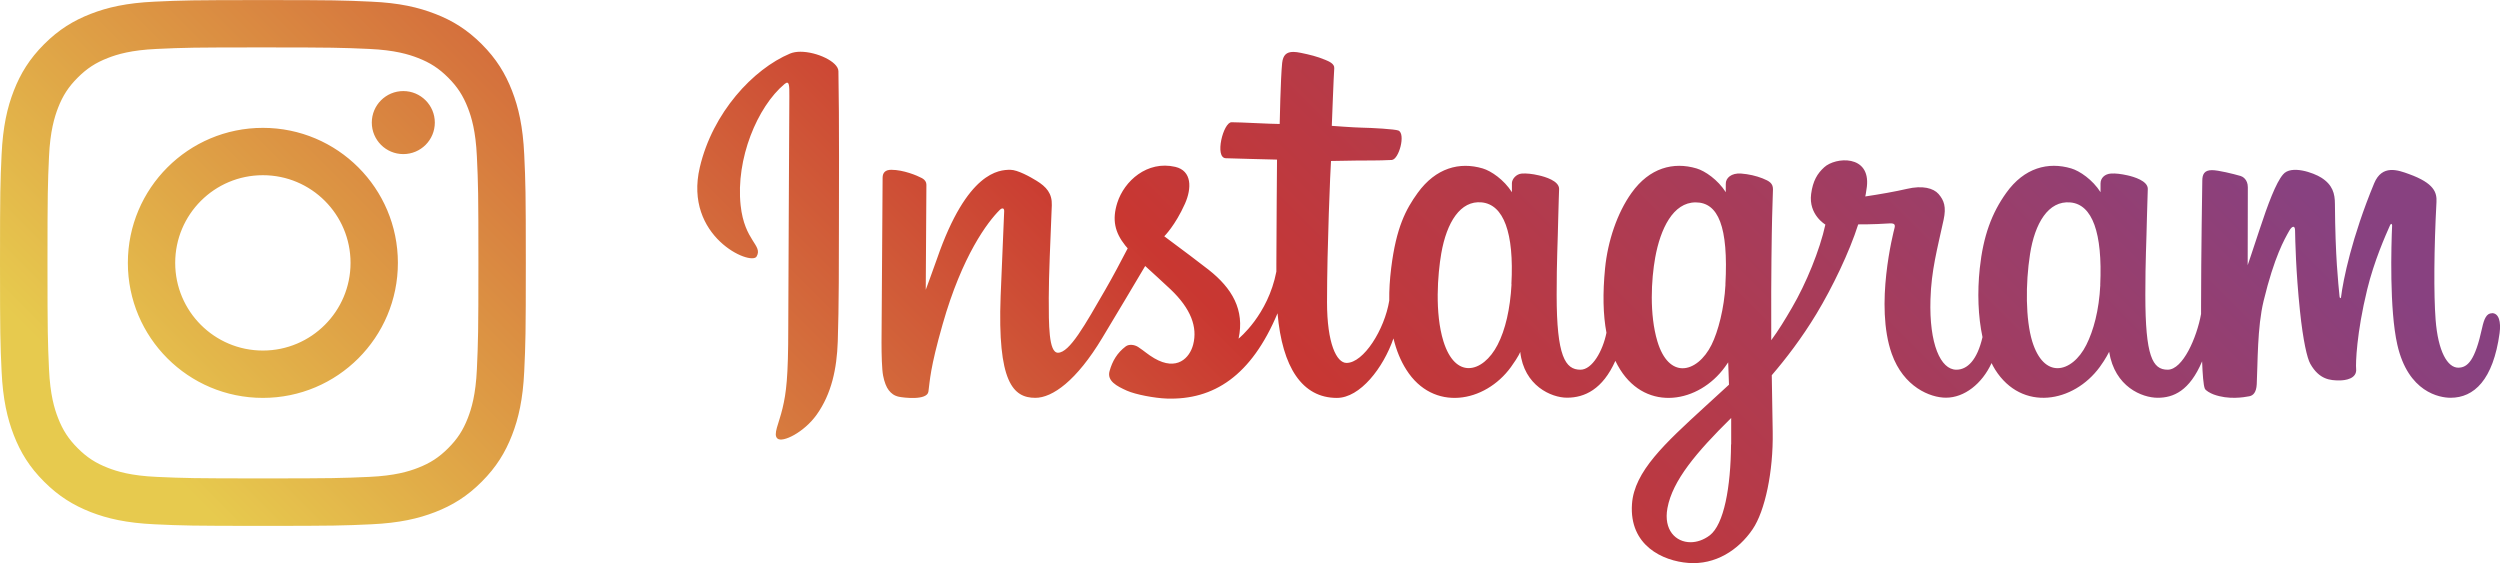 <?xml version="1.0" encoding="UTF-8"?>
<svg id="_レイヤー_2" data-name="レイヤー 2" xmlns="http://www.w3.org/2000/svg" xmlns:xlink="http://www.w3.org/1999/xlink" viewBox="0 0 345.89 77.91">
  <defs>
    <style>
      .cls-1 {
        fill: url(#linear-gradient);
        stroke-width: 0px;
      }
    </style>
    <linearGradient id="linear-gradient" x1="71.88" y1="132.41" x2="257.43" y2="-53.14" gradientUnits="userSpaceOnUse">
      <stop offset="0" stop-color="#e7ca4e"/>
      <stop offset=".05" stop-color="#e7ca4e"/>
      <stop offset=".5" stop-color="#c93731"/>
      <stop offset=".95" stop-color="#884180"/>
      <stop offset="1" stop-color="#884180"/>
    </linearGradient>
  </defs>
  <g id="_レイヤー_2-2" data-name="レイヤー 2">
    <path class="cls-1" d="M36.37,17.69c-10.31,0-18.68,8.36-18.68,18.68s8.36,18.68,18.68,18.68,18.68-8.36,18.68-18.68-8.36-18.68-18.68-18.68ZM36.37,48.5c-6.7,0-12.13-5.43-12.13-12.13s5.43-12.13,12.13-12.13,12.13,5.43,12.13,12.13-5.43,12.13-12.13,12.13ZM60.16,16.96c0,2.41-1.95,4.36-4.36,4.36s-4.36-1.95-4.36-4.36,1.95-4.36,4.36-4.36,4.36,1.96,4.36,4.36ZM70.84,12.55c-.93-2.39-2.17-4.42-4.19-6.44-2.02-2.02-4.05-3.27-6.44-4.19-2.31-.9-4.96-1.52-8.83-1.69-3.88-.18-5.12-.22-15-.22s-11.12.04-15,.22c-3.87.18-6.52.79-8.83,1.69-2.39.93-4.42,2.17-6.44,4.19-2.02,2.02-3.27,4.05-4.2,6.44-.9,2.31-1.51,4.96-1.69,8.83-.18,3.88-.22,5.12-.22,15s.04,11.12.22,15c.18,3.87.79,6.51,1.69,8.83.93,2.39,2.17,4.42,4.2,6.44,2.02,2.02,4.05,3.26,6.44,4.2,2.31.9,4.96,1.51,8.83,1.69,3.88.18,5.12.22,15,.22s11.12-.04,15-.22c3.87-.18,6.51-.79,8.83-1.69,2.39-.93,4.42-2.17,6.44-4.2,2.02-2.02,3.26-4.05,4.19-6.44.9-2.31,1.51-4.96,1.69-8.83.18-3.88.22-5.12.22-15s-.04-11.12-.22-15c-.18-3.87-.79-6.52-1.69-8.83ZM65.98,51.07c-.16,3.55-.75,5.47-1.25,6.76-.66,1.7-1.45,2.91-2.72,4.18-1.27,1.27-2.48,2.06-4.18,2.72-1.28.5-3.21,1.09-6.75,1.25-3.84.17-4.99.21-14.7.21s-10.86-.04-14.7-.21c-3.55-.16-5.47-.75-6.75-1.25-1.7-.66-2.91-1.45-4.18-2.72-1.27-1.27-2.06-2.48-2.72-4.18-.5-1.28-1.09-3.21-1.25-6.76-.17-3.83-.21-4.99-.21-14.7s.04-10.86.21-14.7c.16-3.54.76-5.47,1.25-6.75.66-1.7,1.45-2.91,2.72-4.18,1.27-1.27,2.48-2.06,4.18-2.72,1.28-.5,3.21-1.09,6.75-1.25,3.84-.18,4.99-.21,14.7-.21s10.86.04,14.7.21c3.54.16,5.47.75,6.75,1.25,1.7.66,2.91,1.45,4.18,2.72,1.27,1.27,2.06,2.48,2.72,4.18.5,1.28,1.09,3.21,1.25,6.75.18,3.84.21,4.99.21,14.7s-.04,10.86-.21,14.7ZM344.77,43.34c-.74,0-1.08.76-1.36,2.05-.97,4.47-1.99,5.48-3.3,5.48-1.47,0-2.79-2.21-3.13-6.64-.27-3.48-.22-9.89.12-16.27.07-1.31-.29-2.61-3.81-3.88-1.51-.55-3.71-1.36-4.81,1.28-3.09,7.46-4.3,13.39-4.59,15.8-.02.12-.17.15-.2-.14-.18-1.93-.59-5.43-.64-12.79,0-1.44-.31-2.66-1.9-3.66-1.03-.65-4.15-1.8-5.28-.43-.97,1.12-2.1,4.13-3.27,7.69-.95,2.9-1.62,4.86-1.62,4.86,0,0,.01-7.82.02-10.78,0-1.12-.76-1.49-.99-1.56-1.04-.3-3.09-.81-3.97-.81-1.08,0-1.34.6-1.34,1.48,0,.11-.17,10.29-.17,17.41v1.01c-.59,3.27-2.52,7.71-4.62,7.71s-3.09-1.86-3.09-10.34c0-4.95.15-7.1.22-10.68.04-2.06.13-3.64.12-4.01-.01-1.1-1.92-1.66-2.81-1.86-.89-.2-1.67-.29-2.27-.25-.86.05-1.46.61-1.46,1.38,0,.42,0,1.2,0,1.2-1.1-1.73-2.88-2.94-4.06-3.29-3.18-.94-6.49-.11-8.99,3.39-1.99,2.78-3.18,5.93-3.66,10.45-.35,3.3-.23,6.66.38,9.5-.74,3.2-2.11,4.51-3.62,4.51-2.18,0-3.77-3.56-3.58-9.73.12-4.05.93-6.9,1.82-11.02.38-1.76.07-2.67-.7-3.56-.71-.81-2.21-1.22-4.38-.71-1.54.36-3.75.75-5.76,1.05,0,0,.12-.49.22-1.34.52-4.49-4.36-4.13-5.91-2.69-.93.85-1.56,1.86-1.8,3.68-.38,2.88,1.97,4.24,1.97,4.24-.77,3.53-2.66,8.14-4.61,11.48-1.04,1.79-1.85,3.11-2.88,4.52,0-.52,0-1.05,0-1.57-.03-7.42.07-13.26.12-15.37.04-2.06.13-3.6.12-3.96-.01-.81-.48-1.11-1.46-1.5-.87-.34-1.89-.58-2.95-.66-1.34-.1-2.15.61-2.12,1.45,0,.16,0,1.13,0,1.13-1.1-1.73-2.87-2.94-4.05-3.29-3.18-.94-6.49-.11-8.99,3.39-1.99,2.78-3.29,6.68-3.66,10.42-.34,3.48-.28,6.44.19,8.93-.5,2.5-1.96,5.11-3.6,5.11-2.1,0-3.29-1.86-3.29-10.34,0-4.95.15-7.1.22-10.68.04-2.06.12-3.65.12-4.01-.02-1.1-1.92-1.66-2.81-1.86-.93-.22-1.73-.29-2.34-.25-.81.06-1.38.79-1.38,1.33v1.25c-1.1-1.73-2.87-2.94-4.05-3.29-3.18-.94-6.47-.09-8.99,3.39-1.64,2.27-2.97,4.79-3.66,10.37-.2,1.61-.29,3.12-.27,4.53-.65,4.01-3.55,8.62-5.91,8.62-1.38,0-2.7-2.68-2.7-8.41,0-7.62.47-18.48.55-19.53,0,0,2.99-.05,3.57-.06,1.49-.02,2.84.02,4.83-.08,1-.05,1.96-3.62.93-4.07-.47-.2-3.76-.38-5.07-.4-1.1-.02-4.15-.25-4.15-.25,0,0,.27-7.2.34-7.97.05-.64-.77-.96-1.24-1.16-1.15-.48-2.17-.72-3.38-.97-.4-.08-.74-.13-1.04-.13-.96,0-1.43.45-1.55,1.53-.22,2.15-.34,8.44-.34,8.44-1.23,0-5.43-.24-6.66-.24-1.15,0-2.38,4.92-.8,4.98,1.82.07,4.99.13,7.09.19,0,0-.09,11.04-.09,14.44,0,.36,0,.71,0,1.05-1.16,6.03-5.23,9.28-5.23,9.28.87-3.99-.91-6.98-4.13-9.52-1.19-.93-3.53-2.7-6.15-4.64,0,0,1.52-1.5,2.86-4.5.95-2.13.99-4.57-1.35-5.11-3.87-.89-7.05,1.95-8.01,4.98-.74,2.35-.34,4.09,1.1,5.9.1.13.22.27.34.4-.87,1.68-2.07,3.95-3.09,5.71-2.82,4.88-4.95,8.73-6.56,8.73-1.29,0-1.27-3.92-1.27-7.58,0-3.16.23-7.91.42-12.83.06-1.63-.75-2.55-2.12-3.39-.83-.51-2.6-1.51-3.62-1.51-1.53,0-5.96.21-10.14,12.3-.53,1.53-1.56,4.3-1.56,4.3l.09-14.54c0-.34-.18-.67-.6-.9-.71-.38-2.59-1.16-4.26-1.16-.8,0-1.2.37-1.2,1.11l-.15,22.75c0,1.73.05,3.74.22,4.62.17.88.45,1.6.79,2.03.34.43.74.75,1.39.89.61.13,3.92.55,4.09-.72.21-1.52.21-3.16,1.96-9.29,2.71-9.54,6.24-14.19,7.91-15.84.29-.29.62-.31.61.17-.07,2.09-.32,7.31-.49,11.75-.45,11.88,1.71,14.08,4.8,14.08,2.36,0,5.69-2.35,9.26-8.29,2.23-3.7,4.39-7.33,5.94-9.95,1.08,1,2.3,2.08,3.51,3.23,2.82,2.68,3.75,5.22,3.13,7.63-.47,1.85-2.24,3.74-5.39,1.9-.92-.54-1.31-.95-2.23-1.56-.5-.32-1.25-.42-1.71-.08-1.18.89-1.85,2.02-2.24,3.42-.38,1.36.99,2.08,2.4,2.71,1.22.54,3.83,1.03,5.5,1.09,6.5.22,11.71-3.14,15.34-11.8.65,7.48,3.41,11.71,8.21,11.71,3.21,0,6.42-4.15,7.83-8.23.4,1.66,1,3.11,1.78,4.33,3.7,5.86,10.87,4.6,14.48-.38,1.11-1.54,1.28-2.09,1.28-2.09.52,4.7,4.31,6.34,6.47,6.34,2.43,0,4.93-1.15,6.69-5.1.21.43.43.84.68,1.23,3.7,5.86,10.87,4.6,14.48-.38.17-.23.32-.45.45-.64l.11,3.09s-2.06,1.89-3.32,3.04c-5.56,5.1-9.79,8.96-10.1,13.47-.4,5.74,4.26,7.88,7.78,8.15,3.74.3,6.95-1.77,8.91-4.66,1.73-2.54,2.87-8.02,2.78-13.44-.03-2.17-.09-4.92-.13-7.87,1.95-2.27,4.15-5.13,6.18-8.49,2.21-3.66,4.57-8.56,5.78-12.38,0,0,2.06.02,4.25-.13.7-.05.91.1.78.61-.16.62-2.77,10.71-.39,17.42,1.63,4.6,5.32,6.08,7.5,6.08,2.55,0,5-1.93,6.31-4.79.16.32.32.63.5.91,3.7,5.86,10.85,4.59,14.48-.38.82-1.12,1.29-2.09,1.29-2.09.78,4.86,4.56,6.36,6.72,6.36s4.4-.93,6.14-5.04c.07,1.81.18,3.29.37,3.76.11.29.75.64,1.22.82,2.06.76,4.17.4,4.95.25.54-.11.96-.54,1.02-1.66.15-2.93.06-7.86.95-11.53,1.49-6.15,2.89-8.54,3.55-9.71.37-.66.79-.77.8-.07.03,1.42.1,5.58.68,11.17.43,4.11.99,6.54,1.43,7.31,1.24,2.2,2.78,2.3,4.03,2.3.8,0,2.46-.22,2.31-1.62-.07-.68.05-4.9,1.53-10.96.96-3.96,2.56-7.53,3.14-8.84.22-.48.31-.1.31-.03-.12,2.72-.39,11.64.72,16.51,1.5,6.6,5.86,7.34,7.37,7.34,3.24,0,5.89-2.46,6.78-8.95.21-1.56-.1-2.76-1.06-2.76ZM209.13,39.33c-.19,3.43-.85,6.3-1.93,8.38-1.01,1.96-2.53,3.22-4,3.22-1.36,0-2.67-1.08-3.49-3.7-1.22-3.93-.8-9.28-.3-12.18.75-4.29,2.64-7.34,5.59-7.05,3.03.3,4.5,4.19,4.11,11.33ZM238.73,39.38c-.17,3.24-1.01,6.49-1.93,8.33-.98,1.97-2.52,3.24-4,3.24-1.37,0-2.7-1.09-3.49-3.72-1.12-3.73-.85-8.57-.3-11.61.72-3.95,2.46-7.62,5.59-7.62s4.55,3.34,4.12,11.37ZM239.5,61.48c-.04,5.91-.97,11.09-2.96,12.6-.84.63-1.77.94-2.64.94-2.05,0-3.76-1.69-3.2-4.72.7-3.81,3.99-7.71,8.82-12.47,0,0,0,1.09,0,3.66ZM290.59,39.41c-.17,3.56-.95,6.34-1.93,8.3-.98,1.97-2.51,3.23-3.99,3.23-1.37,0-2.69-1.09-3.5-3.71-.91-2.98-.95-7.94-.3-12.09.66-4.23,2.52-7.42,5.59-7.13,3.03.28,4.45,4.19,4.12,11.41ZM116,9.85c.13,6.65.07,17.72.07,21.5,0,4.12,0,11.34-.16,15.89-.13,3.78-.86,7.25-2.93,10.15-1.73,2.42-4.72,3.91-5.42,3.28-.63-.56.2-2.03.71-4.19.51-2.13.79-4.29.79-11.13,0-5.05.15-29.28.15-31.98,0-1.51.03-2.32-.67-1.74-3.76,3.15-6.76,10.34-6.07,16.78.53,4.98,3.11,5.51,2.21,7.08-.77,1.33-10.11-2.73-7.86-12.33,1.77-7.58,7.39-13.61,12.49-15.75.41-.17.9-.25,1.43-.25,2.26,0,5.23,1.37,5.26,2.69Z"/>
  </g>
</svg>